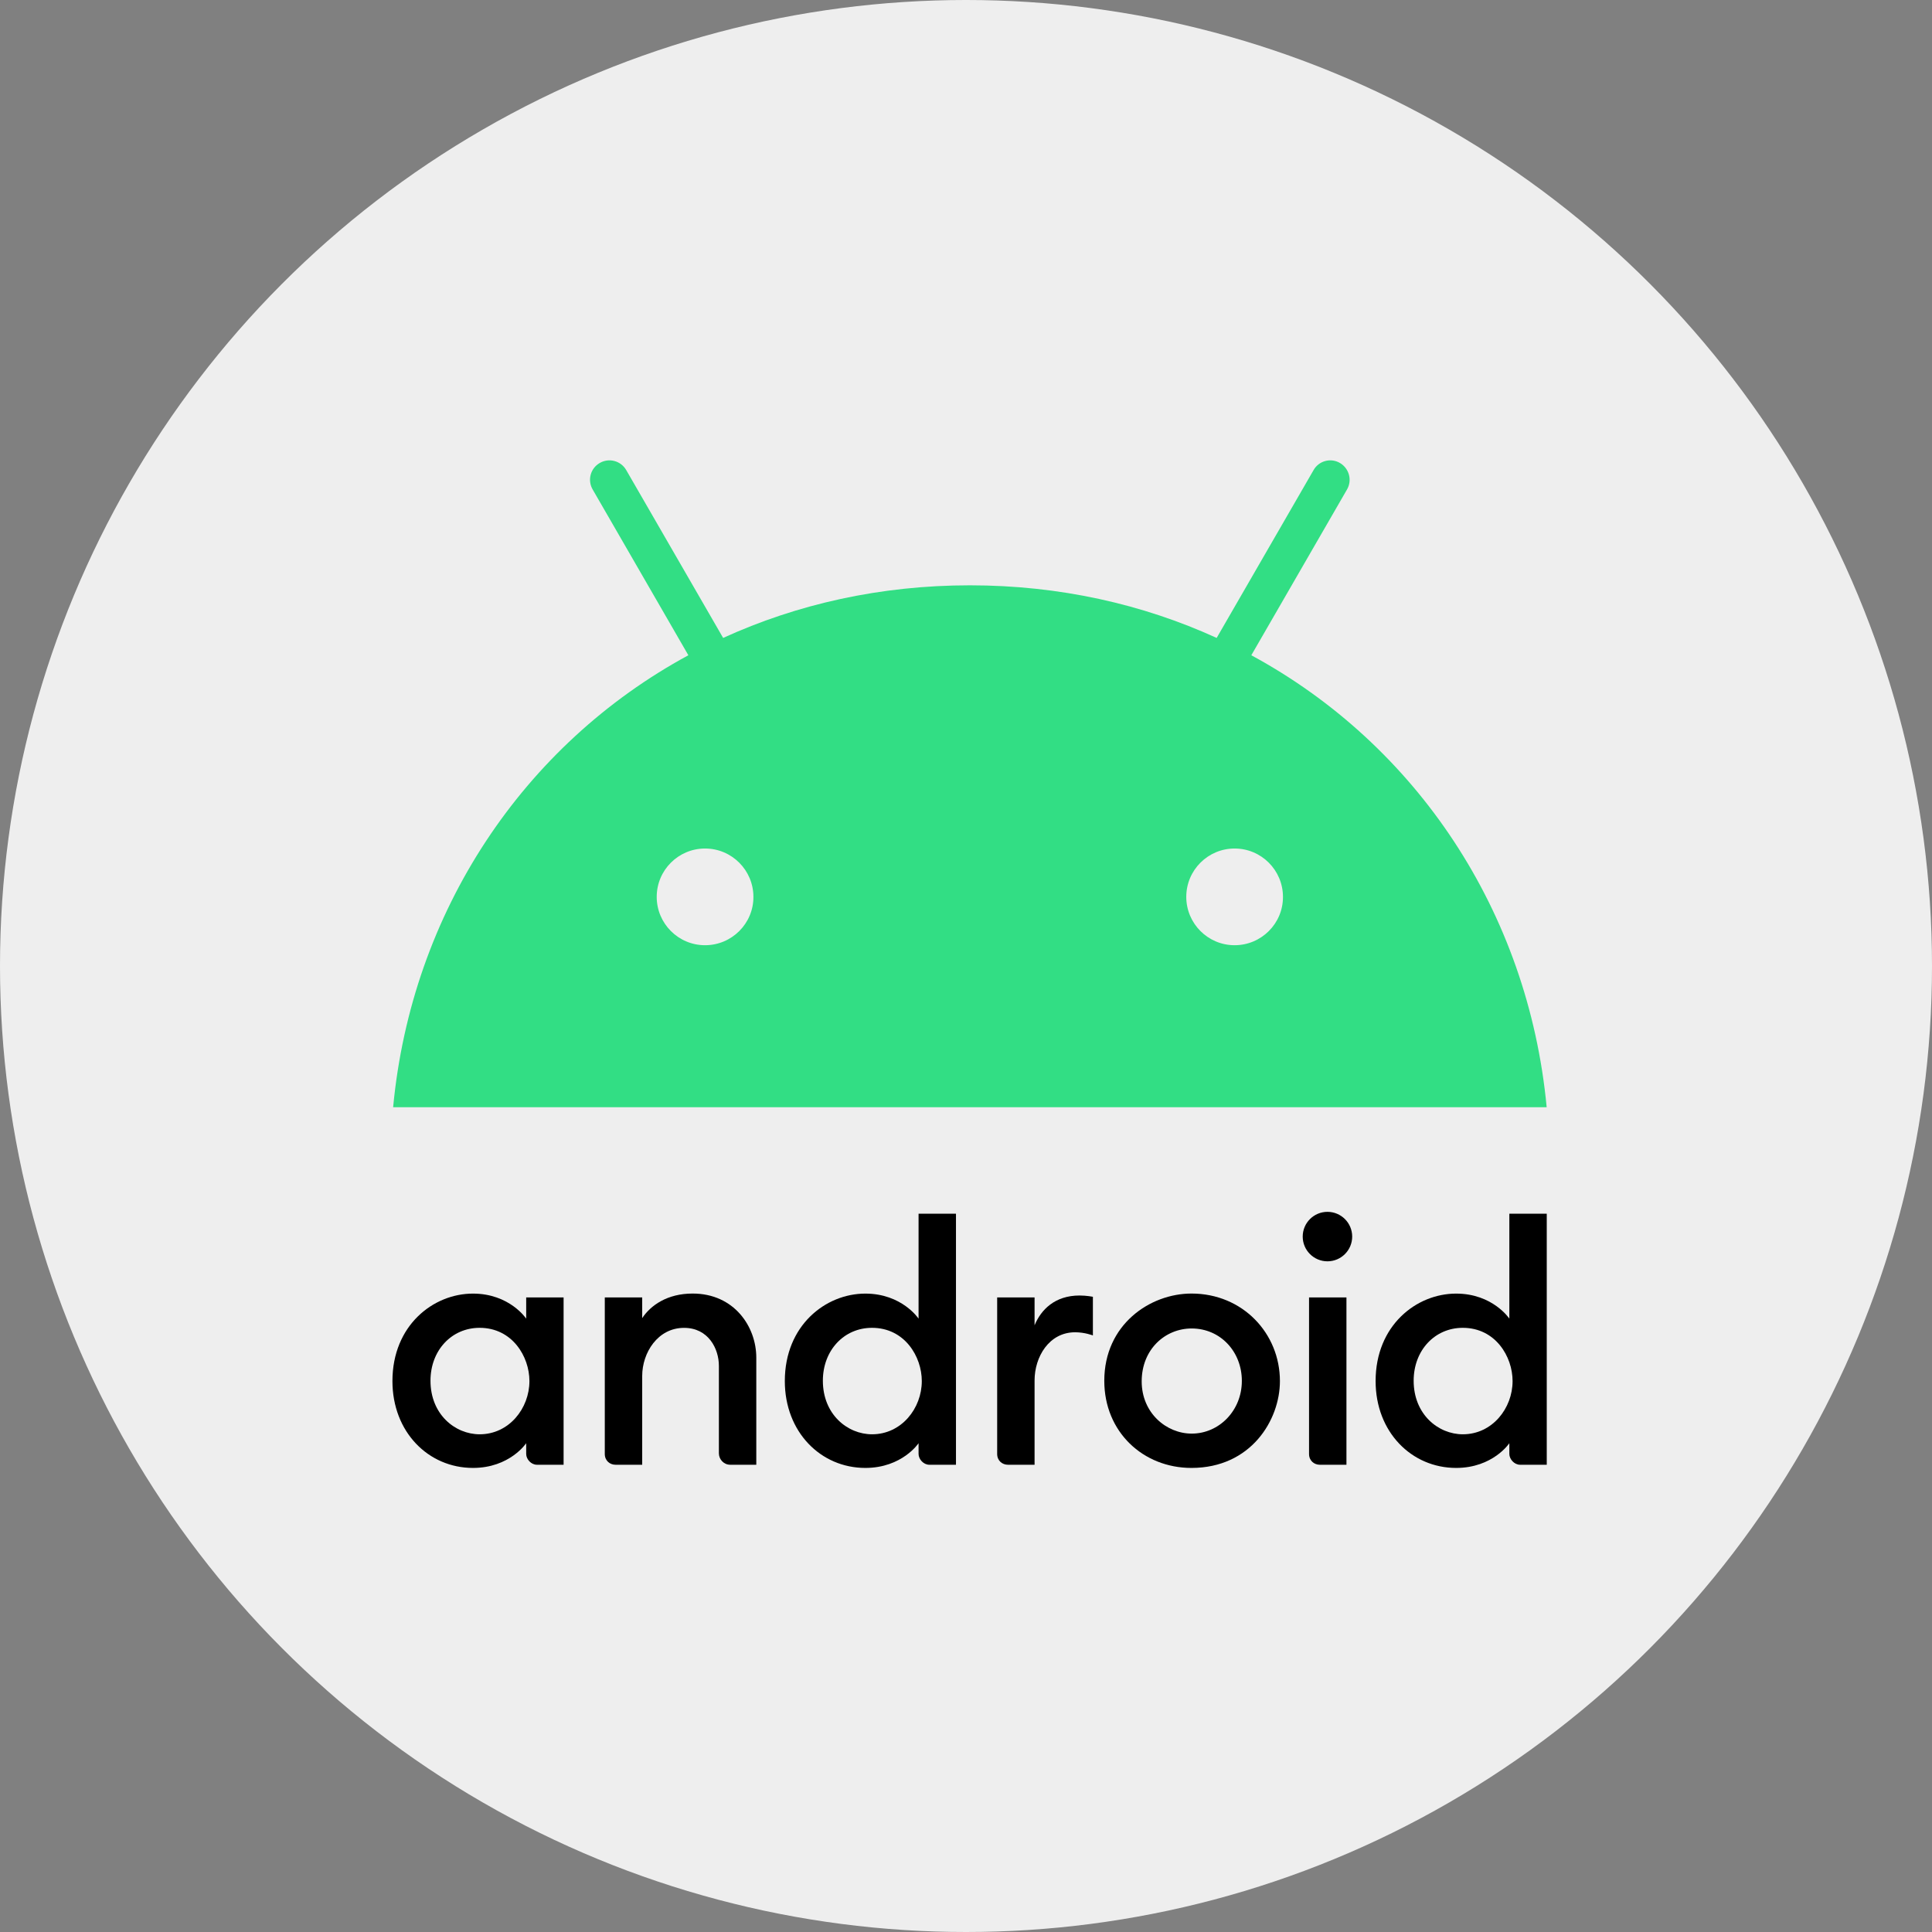 <?xml version="1.0" encoding="UTF-8"?>
<svg width="256px" height="256px" viewBox="0 0 256 256" version="1.1" xmlns="http://www.w3.org/2000/svg" xmlns:xlink="http://www.w3.org/1999/xlink">
    <rect x="0" y="0" width="256" height="256" fill="#808080" stroke="none"/>
    <!-- Generator: Sketch 63.1 (92452) - https://sketch.com -->
    <title>Android</title>
    <desc>Created with Sketch.</desc>
    <g id="Supported-technologies" stroke="none" stroke-width="1" fill="none" fill-rule="evenodd">
        <g id="Android">
            <circle id="Background" fill="#EEEEEE" cx="128" cy="128" r="128"></circle>
            <g id="Logo" transform="translate(52, 61)" fill-rule="nonzero">
                <g id="g80302" transform="translate(0.002, 99.272)" fill="#000000">
                    <path d="M10.666,11.137 C5.406,11.137 -0.002,15.351 -0.002,22.728 C-0.002,29.472 4.753,34.235 10.666,34.235 C15.546,34.235 17.721,30.96 17.721,30.96 L17.721,32.387 C17.721,33.062 18.359,33.815 19.149,33.815 L22.677,33.815 L22.677,11.641 L17.721,11.641 L17.721,14.455 C17.721,14.455 15.528,11.137 10.666,11.137 Z M11.548,15.671 C15.878,15.671 18.149,19.479 18.149,22.727 C18.149,26.344 15.452,29.779 11.558,29.779 C8.302,29.779 5.04,27.142 5.04,22.679 C5.04,18.65 7.847,15.671 11.548,15.671 Z" id="path825"></path>
                    <path d="M29.564,33.815 C28.803,33.815 28.136,33.269 28.136,32.387 L28.136,11.641 L33.092,11.641 L33.092,14.385 C34.215,12.697 36.409,11.13 39.776,11.13 C45.28,11.13 48.211,15.518 48.211,19.62 L48.211,33.815 L44.767,33.815 C43.864,33.815 43.255,33.059 43.255,32.303 L43.255,20.712 C43.255,18.438 41.862,15.676 38.639,15.676 C35.162,15.676 33.092,18.962 33.092,22.056 L33.092,33.815 L29.564,33.815 Z" id="path829"></path>
                    <path d="M62.658,11.137 C57.399,11.137 51.991,15.351 51.991,22.728 C51.991,29.472 56.745,34.235 62.658,34.235 C67.538,34.235 69.713,30.96 69.713,30.96 L69.713,32.387 C69.713,33.062 70.351,33.815 71.141,33.815 L74.669,33.815 L74.669,0.554 L69.713,0.554 L69.713,14.455 C69.713,14.455 67.52,11.137 62.658,11.137 Z M63.541,15.671 C67.87,15.671 70.141,19.479 70.141,22.727 C70.141,26.344 67.445,29.779 63.55,29.779 C60.294,29.779 57.032,27.142 57.032,22.679 C57.032,18.65 59.839,15.671 63.541,15.671 L63.541,15.671 Z" id="path833"></path>
                    <path d="M81.556,33.815 C80.795,33.815 80.128,33.269 80.128,32.387 L80.128,11.641 L85.084,11.641 L85.084,15.337 C85.937,13.266 87.778,11.389 91.048,11.389 C91.959,11.389 92.812,11.557 92.812,11.557 L92.812,16.681 C92.812,16.681 91.747,16.261 90.46,16.261 C86.983,16.261 85.084,19.547 85.084,22.641 L85.084,33.815 L81.556,33.815 Z" id="path835"></path>
                    <path d="M122.881,33.815 C122.12,33.815 121.453,33.269 121.453,32.387 L121.453,11.641 L126.409,11.641 L126.409,33.815 L122.881,33.815 Z" id="path837"></path>
                    <path d="M140.94,11.137 C135.681,11.137 130.273,15.351 130.273,22.728 C130.273,29.472 135.028,34.235 140.94,34.235 C145.82,34.235 147.995,30.96 147.995,30.96 L147.995,32.387 C147.995,33.062 148.634,33.815 149.423,33.815 L152.951,33.815 L152.951,0.554 L147.995,0.554 L147.995,14.455 C147.995,14.455 145.802,11.137 140.94,11.137 L140.94,11.137 Z M141.823,15.671 C146.152,15.671 148.423,19.479 148.423,22.727 C148.423,26.344 145.727,29.779 141.832,29.779 C138.576,29.779 135.315,27.142 135.315,22.679 C135.315,18.65 138.121,15.671 141.823,15.671 Z" id="path839"></path>
                    <circle id="path841" cx="123.892" cy="3.581" r="3.278"></circle>
                    <path d="M105.881,11.13 C100.373,11.13 94.322,15.241 94.322,22.689 C94.322,29.476 99.476,34.236 105.869,34.236 C113.747,34.236 117.594,27.903 117.594,22.732 C117.594,16.387 112.641,11.13 105.881,11.13 Z M105.899,15.758 C109.708,15.758 112.549,18.827 112.549,22.703 C112.549,26.645 109.533,29.688 105.91,29.688 C102.547,29.688 99.278,26.951 99.278,22.769 C99.278,18.517 102.387,15.758 105.899,15.758 L105.899,15.758 Z" id="path843"></path>
                </g>
                <path d="M113.806,25.825 L126.485,3.861 C127.201,2.63 126.768,1.066 125.554,0.35 C124.339,-0.365 122.758,0.051 122.059,1.282 L109.214,23.529 C99.413,19.053 88.381,16.557 76.517,16.557 C64.653,16.557 53.621,19.053 43.82,23.529 L30.975,1.282 C30.259,0.051 28.695,-0.365 27.464,0.35 C26.232,1.066 25.816,2.63 26.532,3.861 L39.211,25.825 C17.347,37.672 2.538,59.803 0.092,85.711 L152.942,85.711 C150.496,59.803 135.687,37.672 113.806,25.825 Z M41.424,64.246 C37.88,64.246 35.018,61.367 35.018,57.84 C35.018,54.295 37.897,51.433 41.424,51.433 C44.968,51.433 47.831,54.312 47.831,57.84 C47.847,61.367 44.968,64.246 41.424,64.246 Z M111.593,64.246 C108.049,64.246 105.187,61.367 105.187,57.84 C105.187,54.295 108.065,51.433 111.593,51.433 C115.137,51.433 117.999,54.312 117.999,57.84 C118.016,61.367 115.137,64.246 111.593,64.246 Z" id="path80319" fill="#32DE84"></path>
            </g>
        </g>
    </g>
</svg>